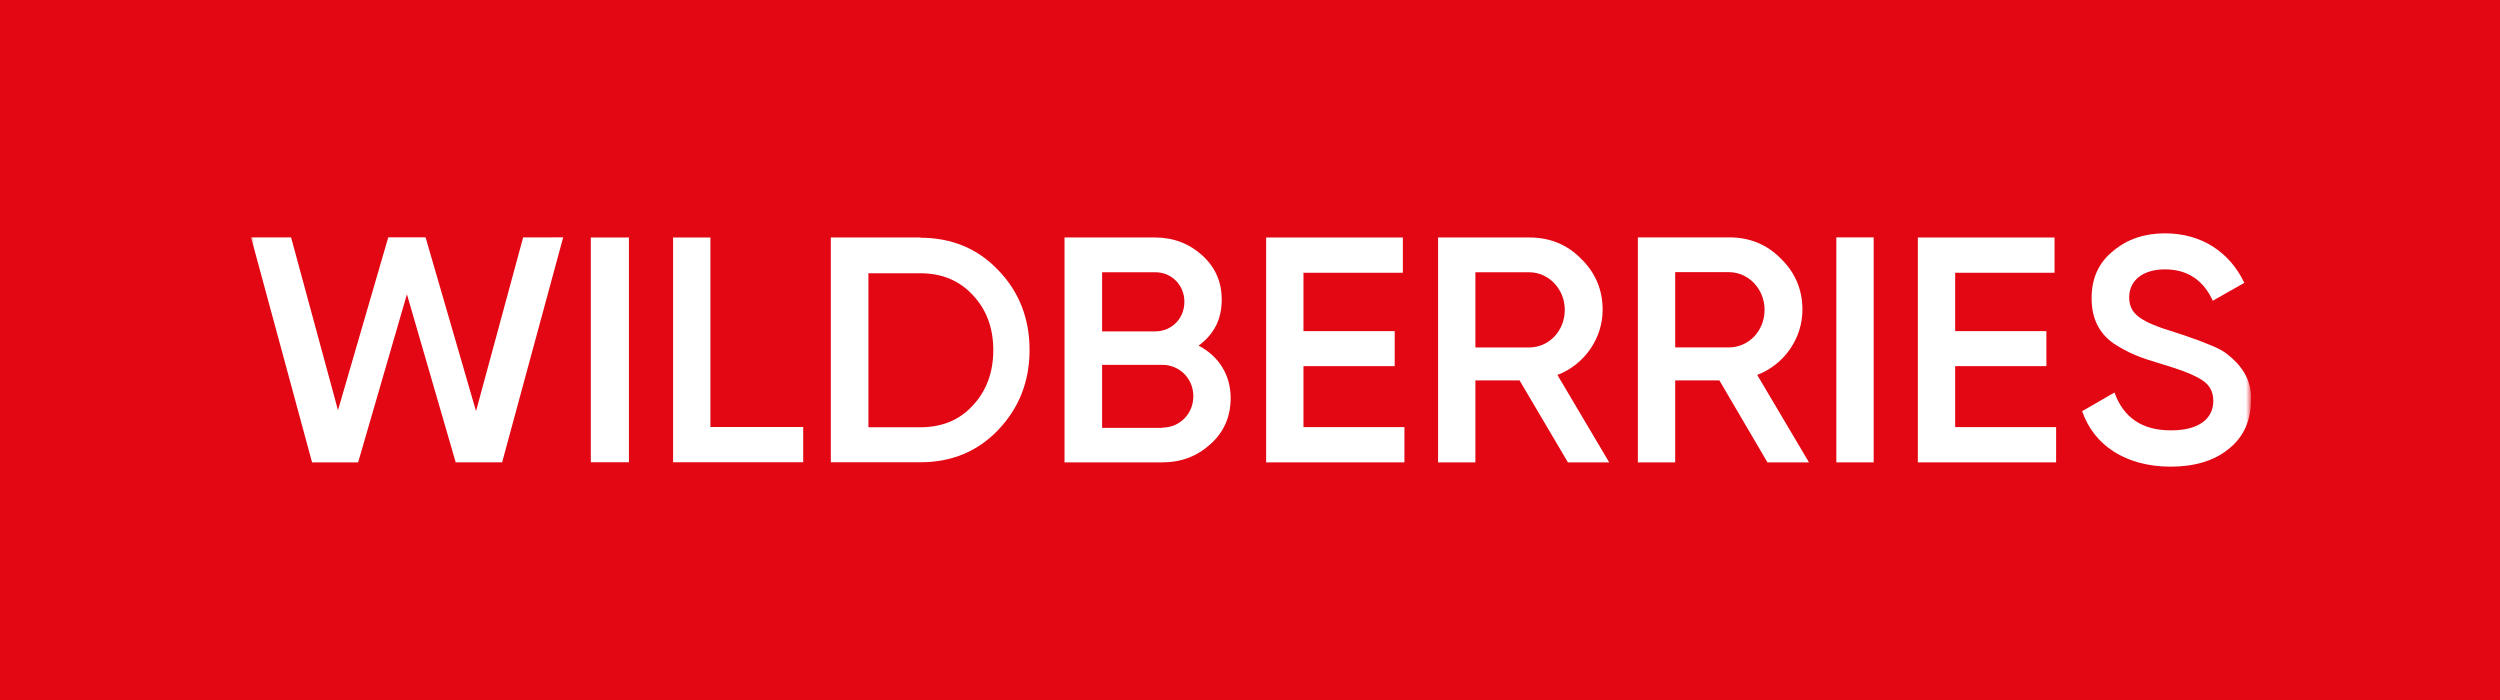 <?xml version="1.0" encoding="UTF-8"?> <svg xmlns="http://www.w3.org/2000/svg" width="300" height="84" viewBox="0 0 300 84" fill="none"> <rect width="300" height="84" fill="#E30613"></rect> <mask id="mask0_9_199" style="mask-type:luminance" maskUnits="userSpaceOnUse" x="30" y="10" width="240" height="64"> <path d="M270 10H30V74H270V10Z" fill="white"></path> </mask> <g mask="url(#mask0_9_199)"> <path d="M37.45 55.489L30.125 28.484H34.93L40.559 49.225L46.591 28.482L51.07 28.484L57.123 49.336L62.777 28.489L67.582 28.482L60.254 55.484L54.684 55.478L48.832 35.312L42.975 55.484L37.45 55.489Z" fill="white"></path> <path d="M70.897 28.498H75.471V55.471H70.897V28.498Z" fill="white"></path> <path d="M85.249 51.24H96.385V55.471H80.769V28.498H85.249V51.24Z" fill="white"></path> <path d="M110.455 28.529C114.209 28.529 117.332 29.836 119.793 32.418C122.285 35 123.547 38.205 123.547 42C123.547 45.765 122.285 48.969 119.793 51.582C117.332 54.165 114.209 55.471 110.455 55.471H99.698V28.498H110.455V28.529ZM110.455 51.271C113.042 51.271 115.156 50.4 116.733 48.658C118.373 46.916 119.194 44.676 119.194 42.031C119.194 39.325 118.373 37.147 116.733 35.405C115.124 33.662 113.011 32.791 110.455 32.791H104.209V51.271H110.455Z" fill="white"></path> <path d="M147.679 47.766C147.679 49.976 146.891 51.812 145.282 53.275C143.673 54.738 141.78 55.485 139.446 55.485H127.742V28.498H138.594C140.834 28.498 142.726 29.245 144.272 30.646C145.85 32.078 146.607 33.852 146.607 35.968C146.607 38.334 145.66 40.14 143.831 41.478C146.228 42.723 147.679 44.964 147.679 47.766ZM132.253 32.669V39.766H138.625C140.613 39.766 142.127 38.21 142.127 36.218C142.127 34.225 140.613 32.669 138.625 32.669H132.253ZM139.477 51.314C141.559 51.314 143.2 49.664 143.2 47.548C143.2 45.431 141.559 43.782 139.477 43.782H132.253V51.345H139.477V51.314Z" fill="white"></path> <path d="M156.417 51.252H168.531V55.485H151.938V28.498H168.342V32.731H156.417V39.735H167.364V43.937H156.417V51.252Z" fill="white"></path> <path d="M188.153 55.485L182.348 45.649H177.048V55.485H172.569V28.498H183.515C185.976 28.498 188.058 29.338 189.73 31.05C191.433 32.7 192.317 34.755 192.317 37.182C192.317 40.606 190.14 43.75 186.891 44.995L193.105 55.485H188.153ZM177.048 32.669V41.696H183.484C185.881 41.696 187.774 39.704 187.774 37.182C187.774 34.692 185.85 32.669 183.484 32.669H177.048Z" fill="white"></path> <path d="M212.096 55.486L206.323 45.644H201.023V55.486H196.544V28.484H207.49C209.951 28.484 212.033 29.325 213.705 31.038C215.408 32.689 216.292 34.744 216.292 37.173C216.292 40.599 214.115 43.745 210.866 44.99L217.08 55.486H212.096ZM201.023 32.658V41.689H207.459C209.856 41.689 211.749 39.696 211.749 37.173C211.749 34.682 209.825 32.658 207.459 32.658H201.023Z" fill="white"></path> <path d="M220.361 28.486H224.841V55.485H220.361V28.486Z" fill="white"></path> <path d="M234.62 51.252H246.734V55.485H230.14V28.498H246.544V32.731H234.62V39.735H245.566V43.937H234.62V51.252Z" fill="white"></path> <path d="M249.857 49.342L253.737 47.102C254.841 50.151 257.081 51.644 260.519 51.644C263.926 51.644 265.598 50.213 265.598 48.098C265.598 46.978 265.125 46.169 264.242 45.609C263.358 45.018 261.718 44.364 259.384 43.68C256.765 42.902 255.472 42.404 253.642 41.222C251.876 39.978 250.992 38.204 250.992 35.778C250.992 33.382 251.844 31.516 253.579 30.116C255.283 28.684 257.365 28 259.794 28C264.179 28 267.554 30.24 269.321 33.942L265.535 36.089C264.399 33.6 262.475 32.324 259.794 32.324C257.175 32.324 255.503 33.631 255.503 35.684C255.503 37.676 256.828 38.609 261.024 39.884C262.065 40.227 262.822 40.476 263.295 40.662C263.8 40.818 264.462 41.098 265.314 41.44C266.198 41.782 266.892 42.187 267.302 42.529C268.753 43.649 270.298 45.484 270.109 48.067C270.109 50.493 269.226 52.453 267.428 53.884C265.661 55.316 263.327 56 260.425 56C255.125 55.969 251.276 53.48 249.857 49.342Z" fill="white"></path> </g> </svg> 